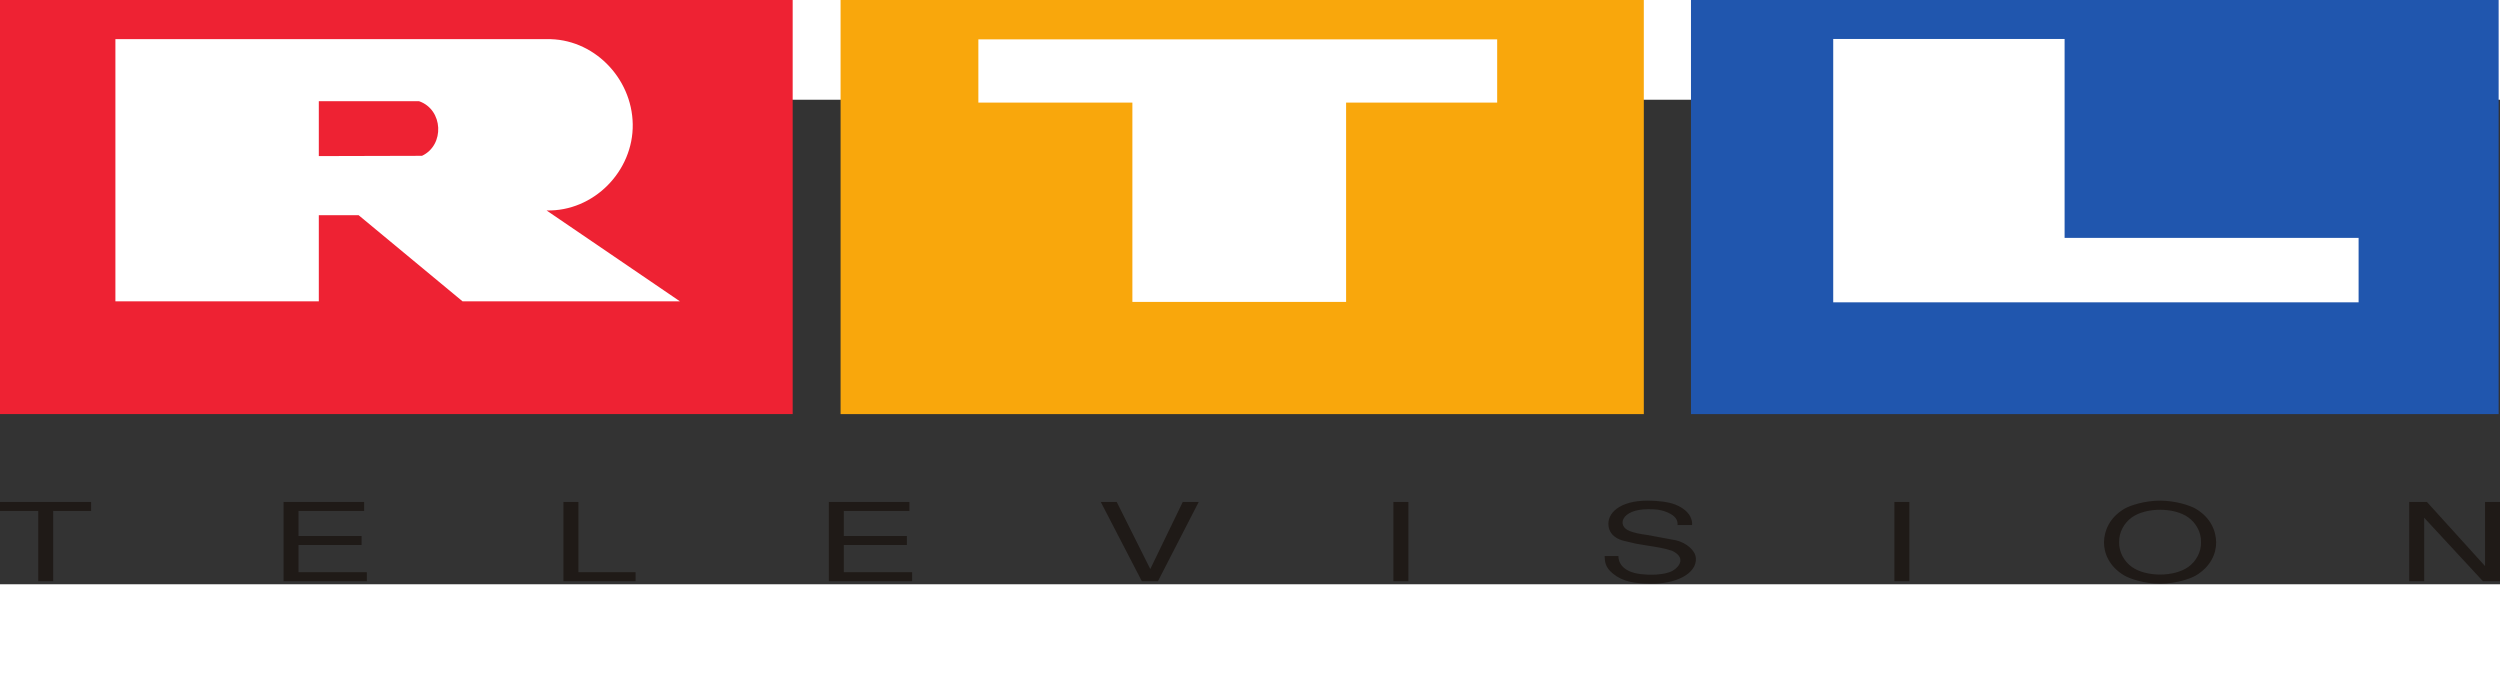 <svg height="684" viewBox="12.06 78.613 1006.137 194.997" width="2500" xmlns="http://www.w3.org/2000/svg"><rect x="12.06" y="78.613" width="1006.137" height="194.997" fill="#333333" stroke="none"/><path d="m12.06 244.1v-3.628h36.671v3.629h-15.26v28.284h-6.025v-28.285zm146.552-3.628v3.629h-26.415v10.076h25.386v3.63h-25.386v10.948h27.5v3.63h-33.525v-31.913zm86.231 28.283h23.016v3.63h-29.043v-31.913h6.027zm133.225-28.283v3.629h-26.416v10.076h25.39v3.63h-25.39v10.948h27.503v3.63h-33.535v-31.913zm116.427 0-16.415 31.913h-6.478l-16.538-31.913h6.416l13.522 27.012 13.077-27.012zm84.377 0v31.913h-6.033v-31.913zm104.162 4.165c-3.14-1.268-5.386-1.224-7.755-1.224-10.773 0-12.693 6.784-7.312 8.795 1.667.657 3.978 1.187 7.116 1.577 3.847.697 7.692 1.444 11.543 2.147 4.037.96 7.755 4.026 7.945 7.133.456 6.387-8.33 10.545-18.396 10.329-6.156-.138-10.772-.66-14.94-4.026-3.14-2.585-3.265-4.6-3.396-7.095h5.575c-.063 1.882.965 6.305 9.041 7.27 1.409.17 3.784.306 6.158.17 2.431-.172 4.932-.566 6.6-1.532 3.013-1.752 5.323-5.424-.255-8.05-2.756-.965-6.604-1.573-9.748-2.058-6.341-1.008-3.265-.478-9.55-1.925-2.051-.486-5.644-1.882-6.22-5.867-.768-5.166 4.358-10.325 15.707-10.325 3.916 0 8.525.482 11.347 1.663 6.35 2.667 6.732 6.737 6.542 8.182l-5.833-.002c.126-1.88-.646-3.675-4.17-5.162zm97.454-4.165v31.913h-6.018v-31.913zm123.472 16.201c.064 4.504-2.18 9.891-8.204 13.432-2.247 1.312-7.886 3.243-14.36 3.286-6.477-.043-12.118-1.974-14.365-3.286-6.026-3.54-8.267-8.927-8.205-13.432.063-4.511 2.18-9.892 8.205-13.439 2.248-1.314 7.887-3.239 14.366-3.282 6.473.042 12.112 1.97 14.359 3.282 6.024 3.545 8.14 8.928 8.203 13.44zm-39.045 0c-.127 3.893 1.988 7.744 5.133 9.975 2.887 2.058 7.18 3.061 11.349 3.061 4.162 0 8.46-1.003 11.34-3.06 3.148-2.232 5.26-6.083 5.13-9.976.132-3.899-1.984-7.75-5.13-9.981-2.878-2.058-7.18-3.066-11.34-3.066-4.167 0-8.464 1.008-11.35 3.066-3.143 2.23-5.26 6.082-5.132 9.981zm122.763-9.846v25.558h-6.019v-31.913h7.121l23.399 25.818v-25.818h6.018v31.913h-6.86z" fill="#1f1a17" fill-rule="evenodd"/><g transform="matrix(5.057 0 0 4.914 -570.944 -377.137)"><path d="m188.516 85.525h48.855v25.124h-48.855zm68.619-1.7h48.56v29.362h-48.56z" fill="#fff"/><path d="m302.993 104.059h-23.398v-16.291h-18.414v21.569h41.812zm-53.132-25.446h64.277v39.878h-64.277z" fill="#2056ae" fill-rule="evenodd"/><path d="m222.414 92.979h12.023v-5.179h-41.289v5.179h12.258v16.324h17.008zm-40.231-14.366h63.924v39.878h-63.924z" fill="#f9a70c" fill-rule="evenodd"/><path d="m118.256 84.672h55.306v27.951h-55.306z" fill="#fff"/><path d="m158.782 87.784h-34.311v21.47h16.188v-7.054h3.167l8.271 7.055h17.3l-10.615-7.443c3.751.099 6.921-3.221 6.86-7.065-.057-3.818-3.165-7.056-6.86-6.963m-44.398-9.171h63.987v39.878h-63.987zm26.275 14.252h7.976c1.936.689 2.054 3.598.235 4.473l-8.211.022z" fill="#e23" fill-rule="evenodd"/></g></svg>